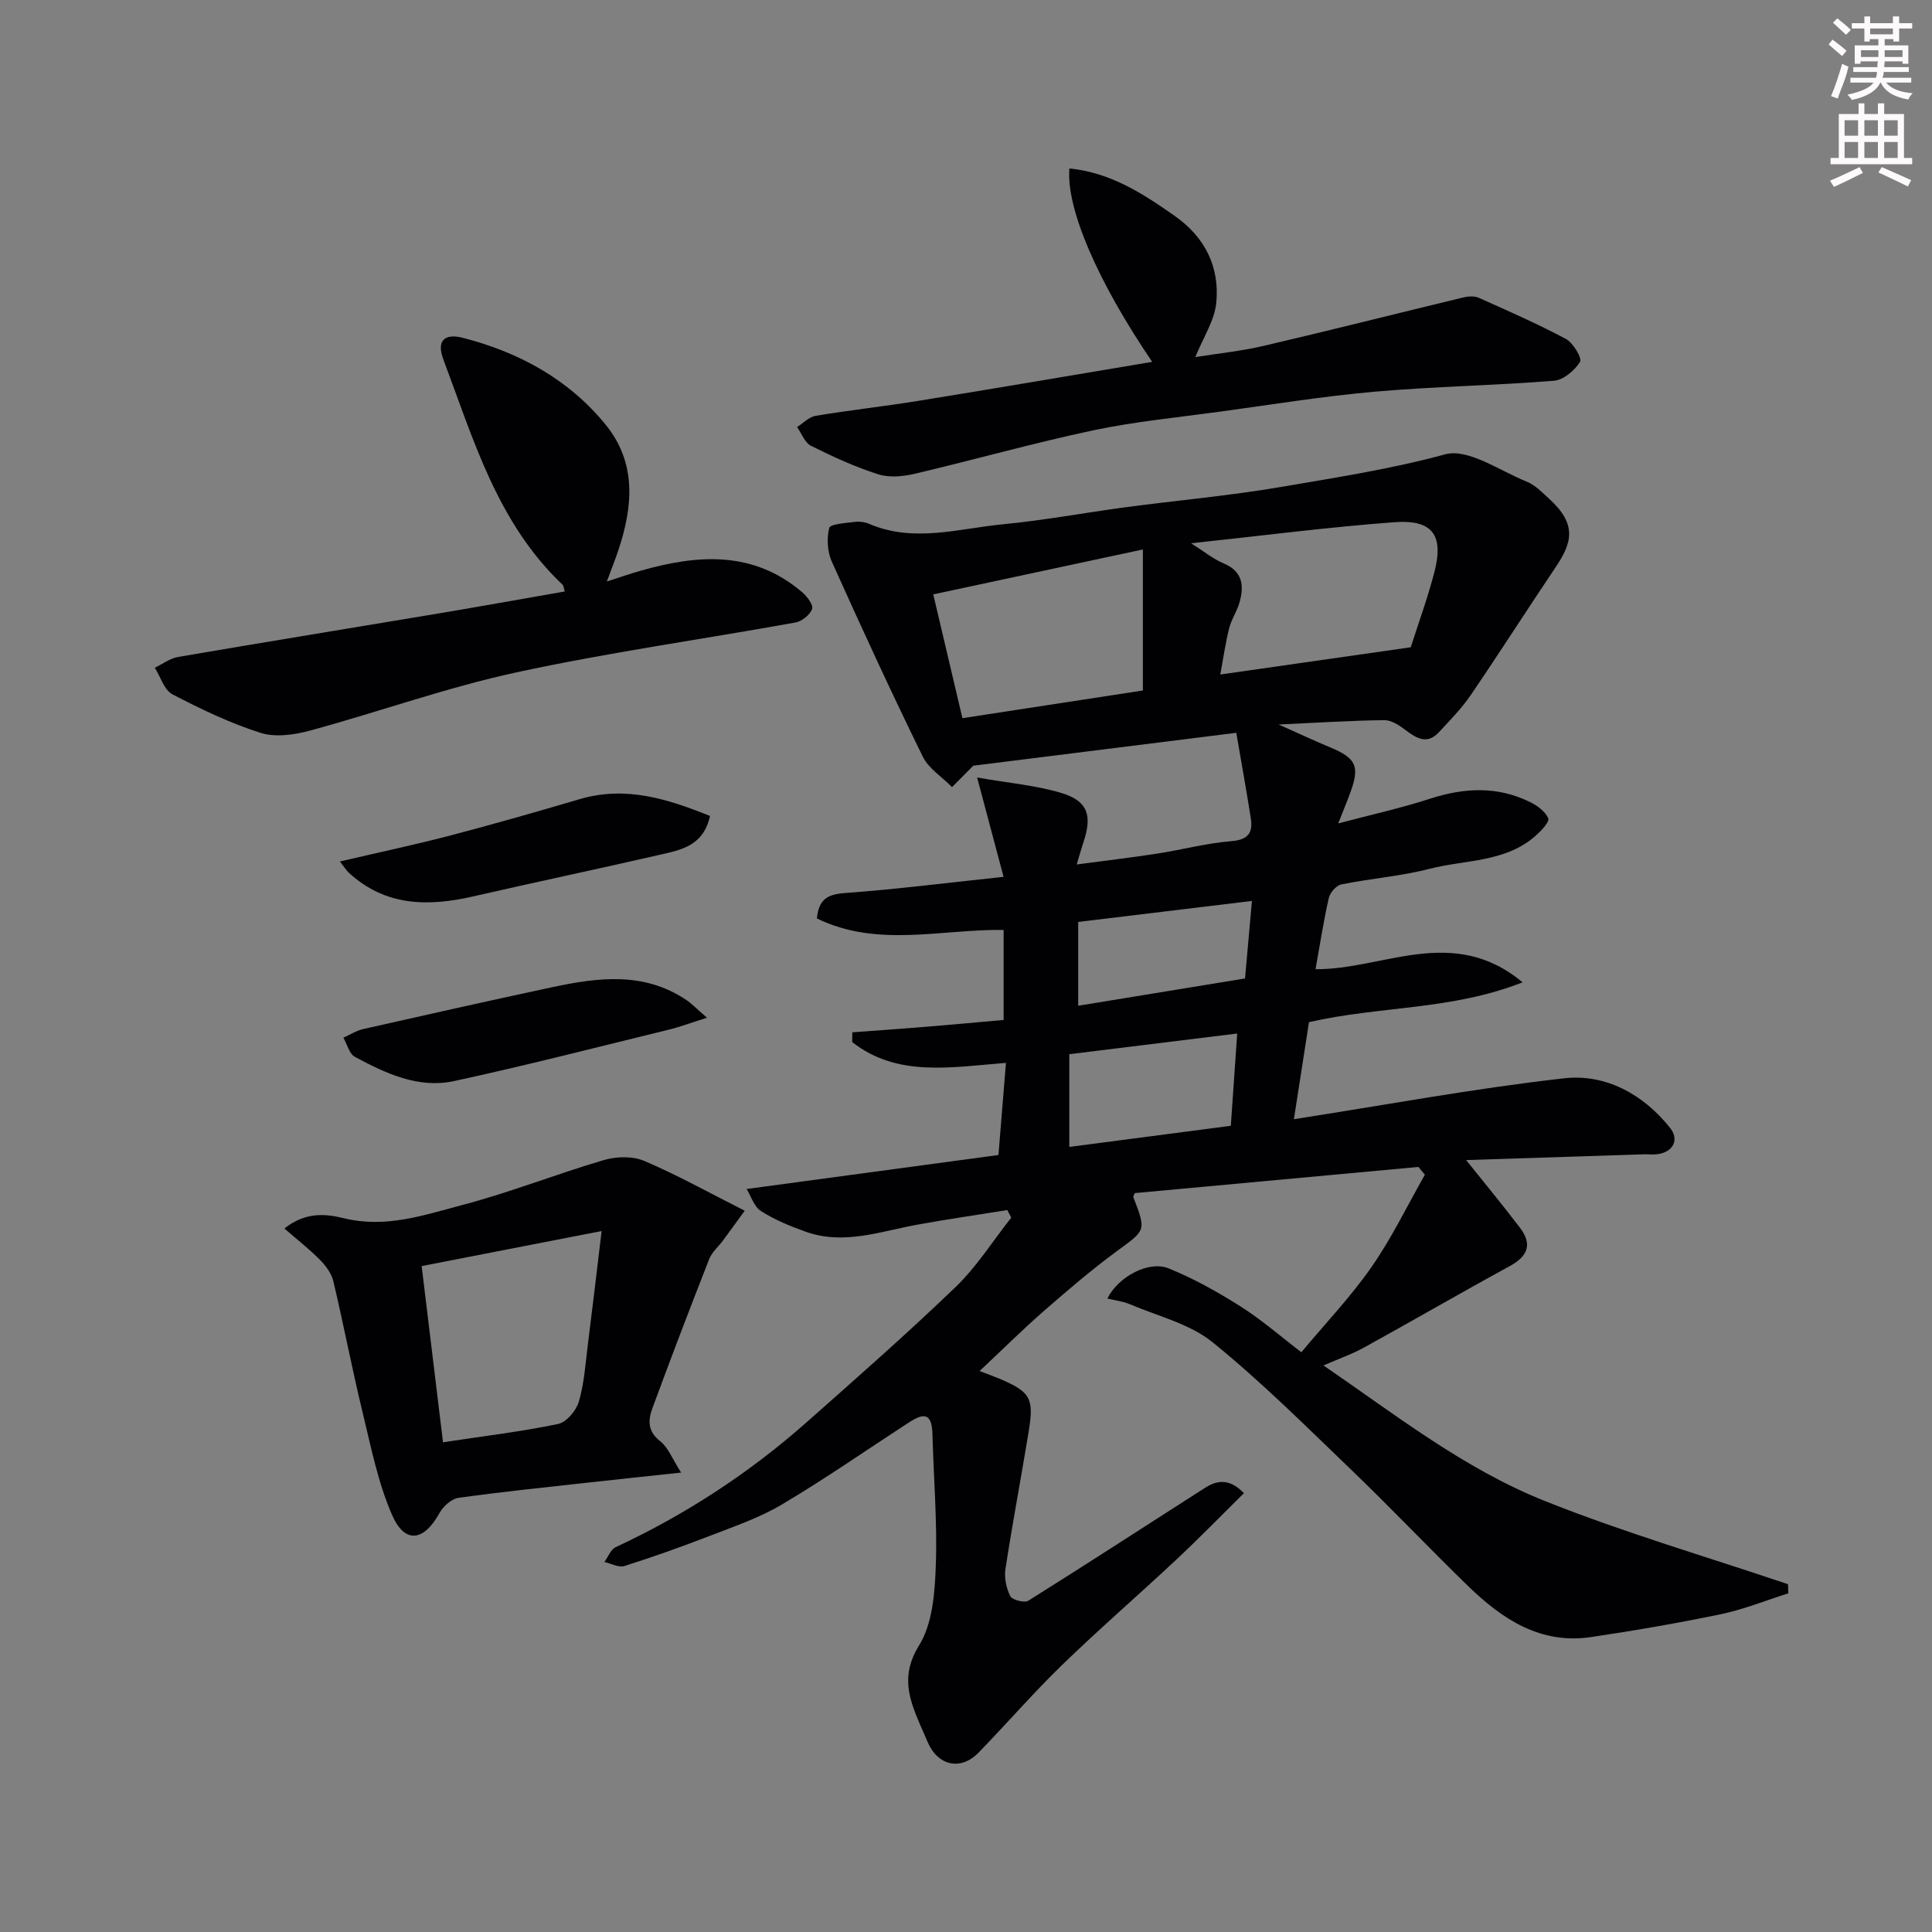 <svg enable-background="new 0 0 400 400" viewBox="0 0 400 400" xmlns="http://www.w3.org/2000/svg"><rect x="0" y="0" width="400" height="400" fill="#808080" stroke="none"/><path d="m378.6 9.2.8-1c.9.7 1.9 1.4 2.9 2.3l-.9 1.1c-1.1-.9-2-1.7-2.8-2.4zm.5 10.7c.9-2.1 1.6-4.3 2.3-6.7.4.2.8.4 1.3.6-.7 3.1-1.5 4.3-2.2 6.6zm.4-15.2.9-.9c1 .8 2 1.6 2.8 2.4l-1 1c-1-.9-1.9-1.8-2.7-2.5zm12.5-1.3h1.2v1.4h2.7v1.1h-2.7v2.7h-1.2v-.5h-1.8v1.3h4.9v3.8h-1.2v-.5h-3.7c0 .4-.1.9-.1 1.2h5.1v1h-5.2c0 .6-.1.9-.3 1.2h6v1h-5.2c1.1 1.3 2.9 2 5.5 2.2-.4.4-.7.8-.9 1.3-2.9-.5-4.8-1.6-5.7-3.5h-.1c-.8 1.7-2.7 2.9-5.9 3.6-.2-.4-.6-.8-.9-1.1 2.8-.6 4.6-1.4 5.4-2.5h-4.8v-1h5.3c.1-.3.2-.7.2-1.2h-4.9v-1h5c0-.4 0-.8.1-1.2h-3.6v.5h-1.2v-3.8h4.9v-1.3h-1.8v.5h-1.1v-2.7h-2.6v-1.1h2.6v-1.4h1.2v1.4h4.7v-1.4zm-6.7 8.4h3.6c0-.4 0-.9 0-1.4h-3.6zm1.9-4.7h4.7v-1.2h-4.7zm6.7 3.3h-3.7v1.4h3.7z" fill="#fcfafa"/><path d="m384.7 21.4h1.3v2.2h2.8v-2.2h1.3v2.2h4.1v9.1h1.7v1.3h-16.9v-1.3h1.7v-9.1h4.1v-2.2zm.3 13.2.7 1.2c-1.8.9-3.8 1.9-6 2.9-.2-.4-.5-.7-.8-1.3 2.4-1 4.4-2 6.1-2.8zm-3.1-6.5h2.8v-3.2h-2.8zm0 4.6h2.8v-3.3h-2.8v3.2zm4.1-4.6h2.8v-3.2h-2.8zm0 4.6h2.8v-3.3h-2.8zm3.6 1.9c2.1.9 4.1 1.8 6.1 2.7l-.7 1.3c-2.2-1.1-4.2-2-6.1-2.9zm3.3-9.7h-2.8v3.2h2.8zm-2.8 7.8h2.8v-3.3h-2.8z" fill="#fcfafa"/><g fill="#010103"><path d="m202.81 283.86c1.68.64 2.87 1.06 4.03 1.55 6.49 2.74 7.28 4.03 6.14 10.97-1.56 9.49-3.35 18.94-4.81 28.44-.28 1.83.17 4 1 5.65.4.79 2.93 1.44 3.73.94 12.3-7.7 24.46-15.62 36.69-23.43 2.56-1.63 5.13-1.79 7.95 1.17-4.77 4.7-9.27 9.33-13.97 13.73-7.84 7.34-15.98 14.37-23.69 21.85-5.99 5.81-11.46 12.15-17.29 18.14-3.74 3.84-8.53 2.69-10.6-2.36-.49-1.2-1.05-2.38-1.56-3.58-2.29-5.38-3.95-10.14-.14-16.28 2.81-4.53 3.26-10.95 3.46-16.57.32-9.06-.46-18.16-.7-27.25-.13-5.13-2.62-3.8-5.31-2.04-8.61 5.6-17.06 11.49-25.89 16.72-4.69 2.78-9.99 4.57-15.12 6.56-5.76 2.23-11.59 4.3-17.47 6.16-1.17.37-2.74-.52-4.12-.84.76-1.04 1.3-2.58 2.32-3.06 14.45-6.73 27.67-15.35 39.59-25.91 10.38-9.19 20.81-18.35 30.8-27.96 4.38-4.22 7.71-9.54 11.52-14.36-.27-.52-.54-1.05-.82-1.57-6.19 1-12.39 1.89-18.55 3.01-7.69 1.39-15.29 4.3-23.2 1.47-3.19-1.14-6.4-2.45-9.23-4.26-1.47-.94-2.11-3.16-2.99-4.58 17.94-2.42 35.08-4.73 52.14-7.04.54-6.65 1.02-12.52 1.55-19.07-11.34.88-22.47 3.04-31.83-4.31.01-.67.02-1.35.02-2.02 5.14-.38 10.28-.74 15.41-1.16 5.31-.43 10.62-.93 15.92-1.4 0-6.8 0-12.75 0-18.64-13-.17-26.08 3.74-38.66-2.37.38-4.04 2.26-5.01 5.84-5.27 10.57-.77 21.11-2.11 32.81-3.35-1.88-7.07-3.47-13.02-5.48-20.57 6.73 1.18 12.28 1.64 17.49 3.22 5.41 1.64 6.38 4.64 4.56 10.07-.46 1.38-.84 2.78-1.43 4.72 5.76-.77 11.2-1.41 16.61-2.24 5.16-.8 10.25-2.17 15.43-2.59 3.46-.28 4.47-1.74 4.01-4.7-.89-5.74-1.94-11.46-3.01-17.73-18.46 2.31-36.36 4.55-54.45 6.81-1.04 1.05-2.72 2.74-4.4 4.43-2.07-2.1-4.86-3.84-6.08-6.35-6.52-13.31-12.73-26.78-18.8-40.3-.93-2.06-1.1-4.84-.54-7.01.21-.83 3.42-1 5.3-1.25.94-.13 2.04.02 2.91.39 9.28 4 18.62.98 27.88.09 8.46-.81 16.83-2.39 25.26-3.51 10.71-1.43 21.51-2.38 32.15-4.2 11.37-1.95 22.75-3.69 33.99-6.75 4.79-1.3 11.31 3.4 16.93 5.66 1.75.7 3.21 2.25 4.66 3.57 5.75 5.25 4.75 9.03 1.31 14.13-5.92 8.79-11.61 17.73-17.58 26.48-1.89 2.77-4.29 5.2-6.58 7.68-2.4 2.6-4.6 1.32-6.89-.42-1.28-.98-2.95-2.08-4.43-2.07-6.88.08-13.77.53-21.87.9 4.35 1.94 7.53 3.43 10.77 4.78 5.12 2.13 5.99 3.8 4.27 8.76-.7 2-1.54 3.95-2.71 6.94 6.76-1.79 12.99-3.16 19.03-5.12 7.09-2.3 13.97-2.63 20.74.72 1.48.73 3.12 1.95 3.72 3.35.3.71-1.42 2.53-2.52 3.52-6.25 5.62-14.57 5.01-22.01 6.92-5.98 1.54-12.23 2.01-18.31 3.24-1.05.21-2.35 1.71-2.6 2.83-1.09 4.76-1.82 9.6-2.74 14.72 13.89.14 28.41-9.34 42.86 2.72-14.77 5.82-29.54 4.87-44.22 8.25-.96 6.2-2 12.88-3.12 20.09 18.97-2.95 37.38-6.38 55.95-8.47 8.57-.96 16.29 3.25 21.88 10.19 2.01 2.49.74 5.03-2.46 5.51-.98.15-2 .01-3 .04-12.19.39-24.38.79-36.71 1.19 3.88 4.86 7.61 9.37 11.15 14.02 2.57 3.37 1.67 5.86-2.08 7.91-10.12 5.52-20.09 11.31-30.19 16.87-2.53 1.4-5.31 2.36-8.42 3.72 14.85 10.16 29.05 21.36 45.75 28.03 16.47 6.58 33.59 11.57 50.42 17.26.03.63.05 1.26.08 1.89-4.63 1.46-9.18 3.32-13.91 4.31-8.93 1.86-17.94 3.41-26.96 4.75-10.46 1.55-18.37-3.71-25.4-10.53-8.13-7.89-15.93-16.13-24.1-23.98-9.43-9.05-18.71-18.34-28.85-26.54-4.74-3.83-11.33-5.4-17.13-7.87-1.43-.61-3.04-.78-4.64-1.17 2.18-4.45 8.51-7.93 12.67-6.25 5.2 2.1 10.18 4.89 14.93 7.9 4.4 2.79 8.37 6.27 12.56 9.47 4.99-5.98 10.23-11.48 14.53-17.65 4.19-6.02 7.41-12.71 11.05-19.11-.45-.54-.89-1.07-1.34-1.61-19.58 1.81-39.16 3.61-58.72 5.42-.12.35-.36.67-.29.87 2.69 6.98 2.54 6.77-3.36 11.1-5.28 3.87-10.27 8.16-15.22 12.47-4.44 3.89-8.62 8.04-13.27 12.4zm-3.55-135.17c12.86-1.97 25.23-3.87 37.36-5.73 0-10.06 0-19.43 0-29.2-14.4 3.09-28.36 6.08-43.4 9.3 1.97 8.34 3.97 16.83 6.04 25.63zm47.34-36.21c2.83 1.79 4.63 3.28 6.69 4.14 3.99 1.65 4.32 4.62 3.34 8.1-.52 1.86-1.7 3.54-2.16 5.4-.78 3.14-1.23 6.37-1.82 9.53 13.69-1.96 26.27-3.76 39.43-5.64 1.48-4.65 3.44-9.99 4.87-15.46 2.03-7.77-.32-11.03-8.33-10.43-13.65 1.02-27.26 2.78-42.02 4.36zm-25.21 105.78v19.2c11.43-1.5 22.39-2.93 33.44-4.38.46-6.72.89-12.8 1.32-19.1-12.21 1.51-23.39 2.88-34.76 4.28zm1.84-10.03c11.63-1.9 22.95-3.75 34.54-5.65.45-5.07.91-10.17 1.43-16.05-12.67 1.53-24.38 2.95-35.97 4.35z"/><path d="m116.93 122.46c-.2-.59-.21-1.16-.5-1.44-13.47-12.77-18.41-30.06-24.65-46.64-1.42-3.77.18-5.44 4.08-4.43 11.63 3 21.84 8.56 29.5 17.94 6.5 7.95 5.69 16.99 2.64 26.09-.61 1.82-1.32 3.61-2.36 6.41 2.86-.92 4.92-1.64 7.01-2.23 11.79-3.36 23.28-4.21 33.43 4.45 1.02.87 2.36 2.66 2.06 3.47-.45 1.22-2.11 2.56-3.45 2.8-19.26 3.48-38.67 6.19-57.78 10.33-14.42 3.12-28.41 8.16-42.68 12.04-3.27.89-7.2 1.46-10.28.48-6.3-2-12.37-4.91-18.25-7.98-1.71-.89-2.46-3.62-3.65-5.5 1.6-.76 3.12-1.94 4.8-2.23 18.01-3.09 36.04-6.01 54.06-9.03 8.63-1.45 17.24-3 26.02-4.53z"/><path d="m58.88 254.35c4.58-3.66 8.97-2.94 12.35-2.12 8.7 2.12 16.62-.68 24.57-2.77 9.87-2.6 19.41-6.4 29.22-9.28 2.59-.76 5.97-.85 8.38.18 6.83 2.91 13.35 6.55 20.79 10.31-2.06 2.83-3.26 4.48-4.47 6.12-.97 1.31-2.33 2.46-2.9 3.91-4.02 10.25-7.94 20.53-11.75 30.86-.9 2.44-1.02 4.79 1.62 6.83 1.65 1.28 2.48 3.62 4.33 6.49-7.28.78-13.53 1.44-19.77 2.13-8.79.98-17.59 1.87-26.34 3.11-1.44.2-3.14 1.73-3.9 3.11-3.24 5.88-7.17 6.5-9.82.46-2.94-6.72-4.38-14.13-6.13-21.32-2.18-8.99-3.91-18.09-6.04-27.09-.38-1.62-1.56-3.21-2.76-4.43-2.19-2.22-4.66-4.14-7.38-6.5zm32.84 44.26c8.7-1.32 16.33-2.23 23.82-3.79 1.73-.36 3.75-2.75 4.3-4.61 1.1-3.71 1.35-7.69 1.84-11.58.94-7.39 1.8-14.8 2.88-23.76-13.42 2.62-25.45 4.96-37.26 7.26 1.52 12.55 2.96 24.48 4.42 36.48z"/><path d="m238.55 74.92c-11.37-16.73-17.84-31.78-17.14-40.04 8.46.82 15.2 5.18 21.84 9.85 6.27 4.41 9.3 10.58 8.56 18-.36 3.64-2.67 7.09-4.33 11.2 4.61-.74 9.49-1.23 14.23-2.34 13.78-3.22 27.5-6.69 41.26-10.01 1.01-.24 2.28-.33 3.18.07 6.08 2.72 12.19 5.39 18.06 8.53 1.5.8 3.39 4 2.92 4.74-1.11 1.78-3.43 3.75-5.4 3.91-12.34.99-24.74 1.18-37.07 2.26-10.75.95-21.44 2.69-32.15 4.15-8.75 1.19-17.57 2.04-26.19 3.86-12.39 2.63-24.61 6.09-36.95 8.99-2.42.57-5.26.84-7.55.11-4.78-1.53-9.41-3.65-13.91-5.9-1.29-.64-1.94-2.55-2.89-3.88 1.28-.8 2.48-2.1 3.85-2.33 7.09-1.18 14.25-1.96 21.34-3.11 15.91-2.57 31.78-5.29 48.34-8.06z"/><path d="m146.38 210.71c-3.46 1.09-5.65 1.92-7.91 2.47-14.82 3.62-29.59 7.43-44.5 10.65-7.37 1.59-14.13-1.6-20.49-5.02-1.17-.63-1.61-2.61-2.39-3.97 1.38-.61 2.7-1.47 4.14-1.79 12.98-2.94 25.97-5.85 38.99-8.64 9.55-2.04 19.1-3.3 27.91 2.65 1.06.71 1.96 1.67 4.25 3.65z"/><path d="m147 168.93c-1.33 6.09-5.84 7-10.08 7.97-12.98 2.98-26.02 5.73-39 8.7-9.34 2.14-18.17 2.04-25.72-4.93-.47-.43-.8-1-1.83-2.31 8.02-1.87 15.53-3.46 22.94-5.4 8.94-2.34 17.83-4.89 26.69-7.5 9.67-2.85 18.36.02 27 3.47z"/></g></svg>